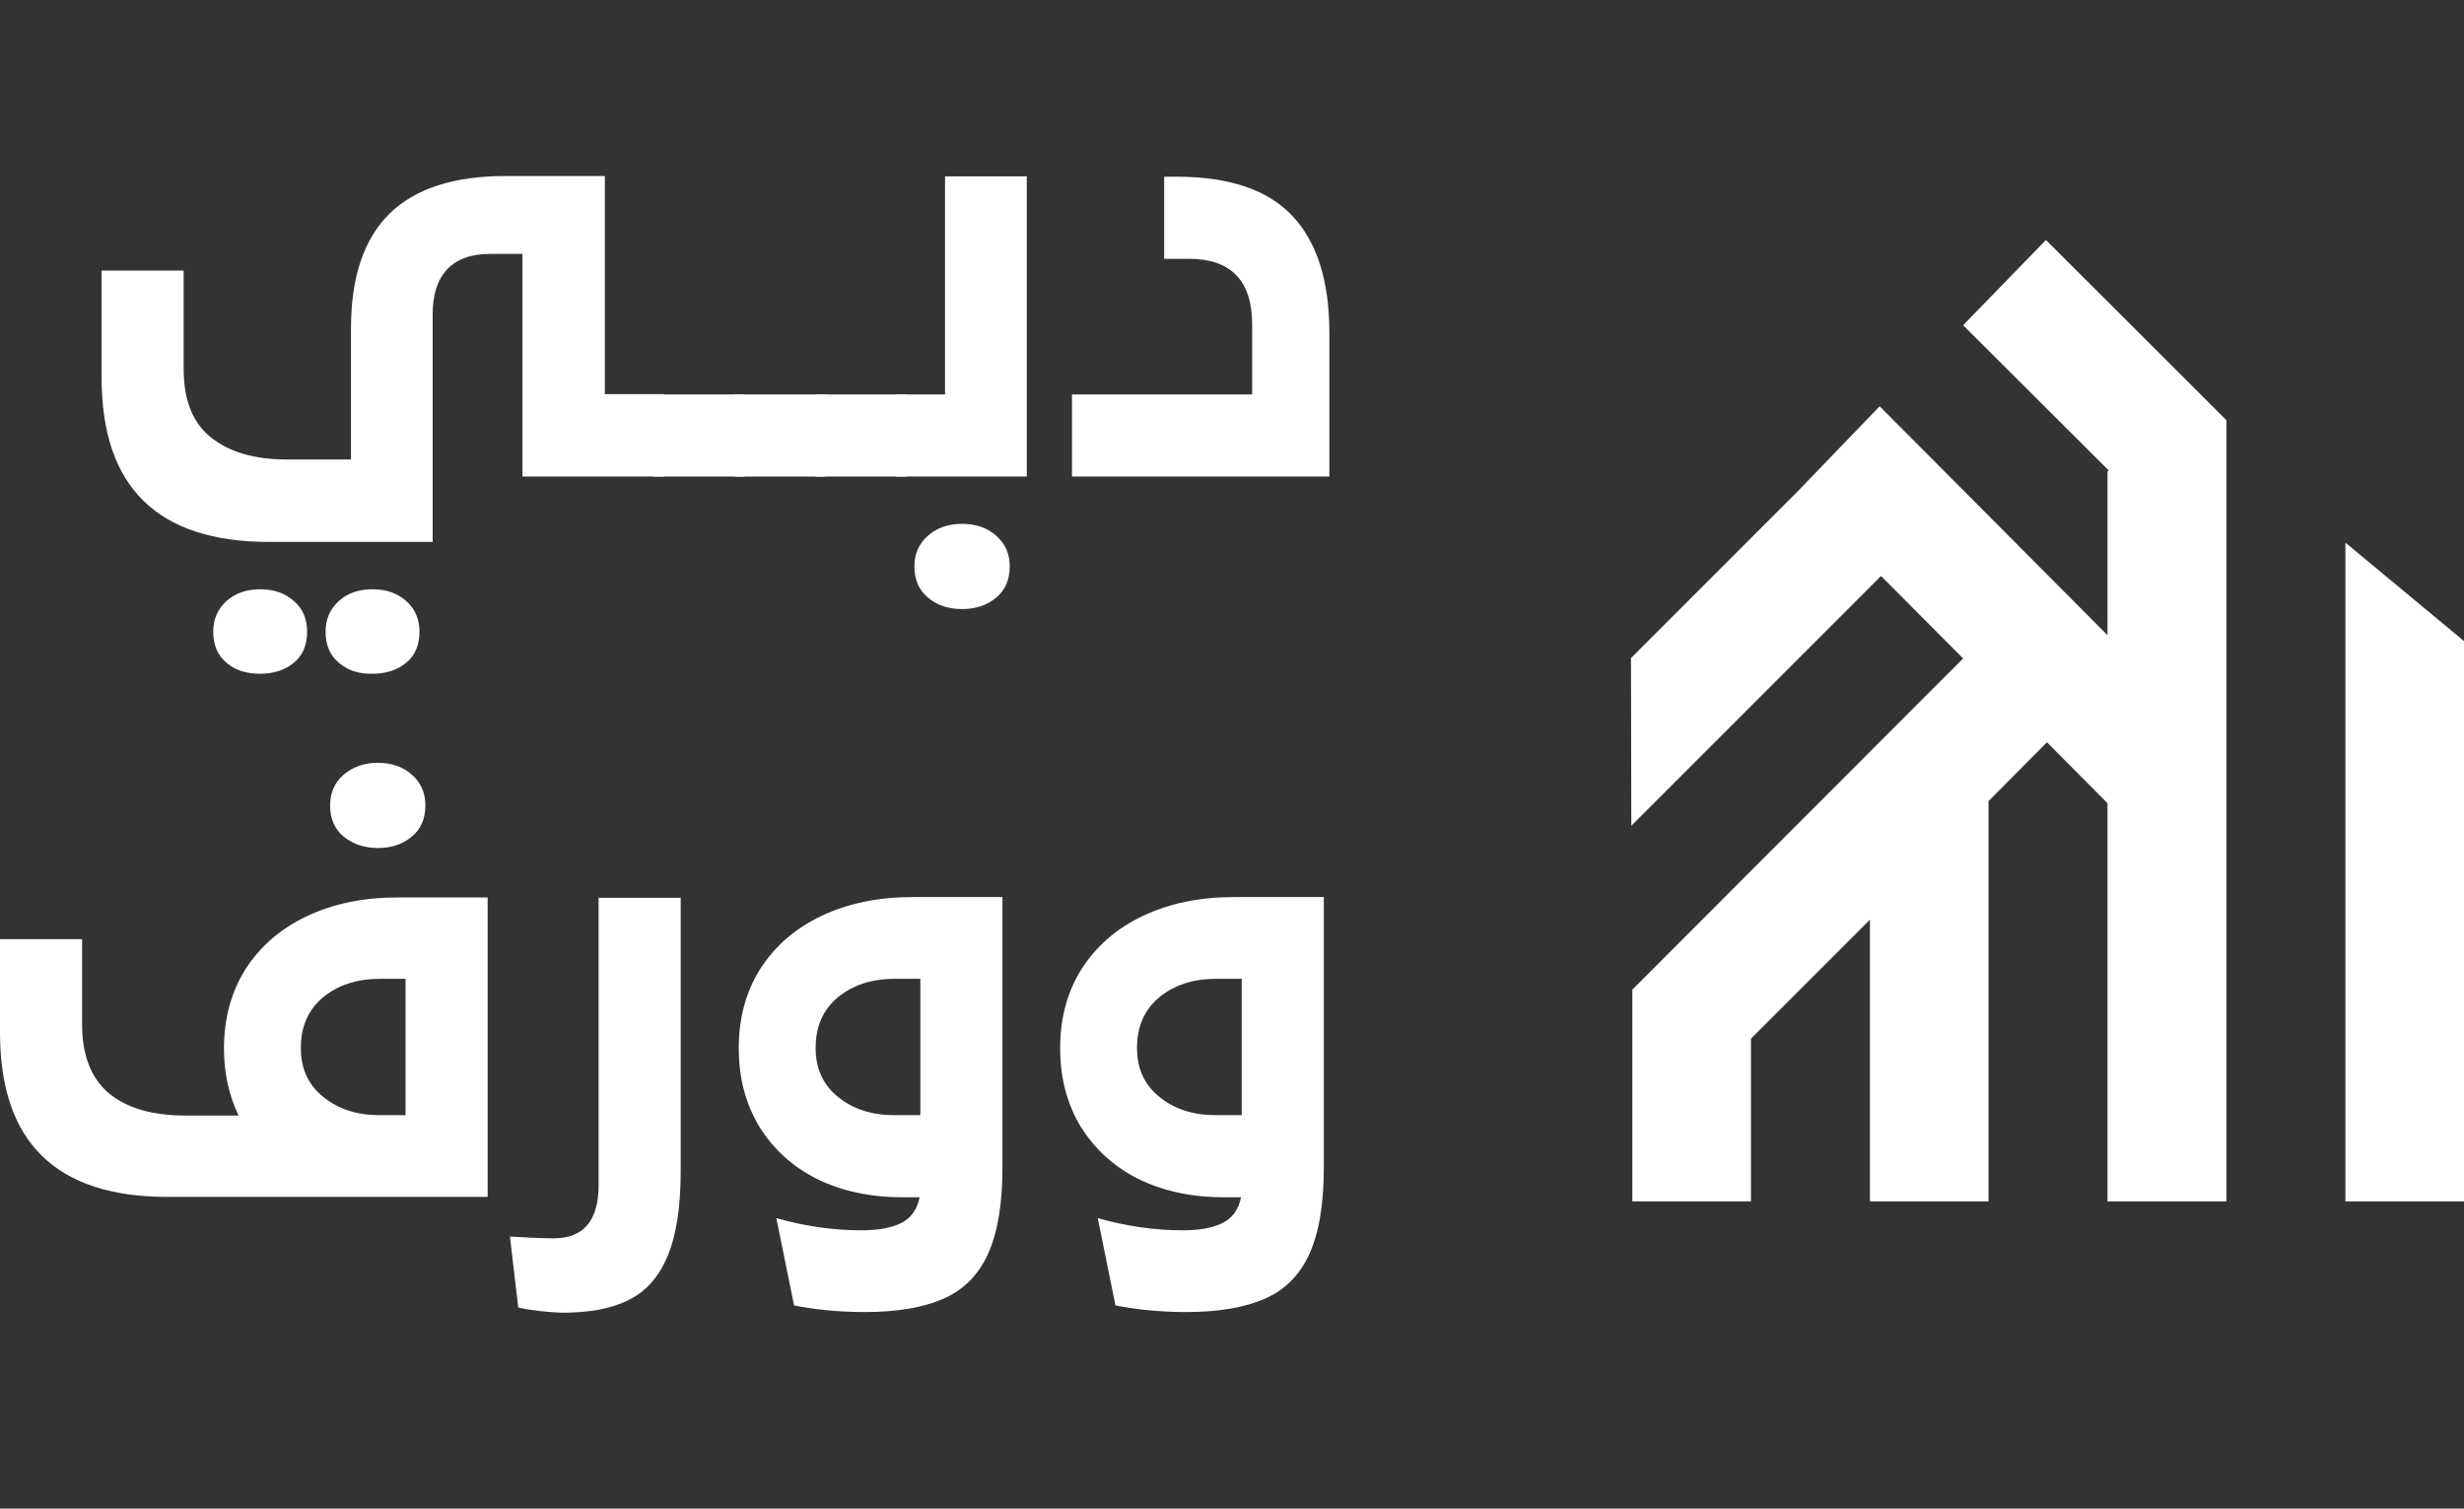 <svg width="98" height="60" viewBox="0 0 98 60" fill="none" xmlns="http://www.w3.org/2000/svg">
<rect x="0" y="0" width="98" height="60" fill="#333333" stroke="none"/>
<path d="M26.395 15.688V18.953H20.779V10.099H19.492C18.731 10.099 18.164 10.306 17.777 10.721C17.389 11.136 17.209 11.731 17.209 12.492V21.553H10.707C6.253 21.553 4.04 19.368 4.04 15.01V10.763H7.304V14.664C7.304 15.909 7.664 16.822 8.397 17.403C9.13 17.984 10.127 18.275 11.427 18.275H13.959V13.073C13.959 11.026 14.47 9.504 15.494 8.494C16.518 7.498 18.053 7 20.115 7H24.057V15.674H26.395V15.688ZM9.02 26.368C8.66 26.077 8.48 25.662 8.48 25.122C8.48 24.625 8.66 24.223 9.006 23.905C9.366 23.587 9.808 23.435 10.348 23.435C10.887 23.435 11.33 23.587 11.69 23.905C12.049 24.209 12.215 24.625 12.215 25.122C12.215 25.662 12.036 26.077 11.676 26.368C11.316 26.658 10.873 26.796 10.348 26.796C9.822 26.796 9.379 26.672 9.02 26.368ZM13.488 26.368C13.129 26.077 12.949 25.662 12.949 25.122C12.949 24.625 13.129 24.223 13.474 23.905C13.82 23.587 14.277 23.435 14.816 23.435C15.356 23.435 15.798 23.587 16.158 23.905C16.504 24.209 16.684 24.625 16.684 25.122C16.684 25.662 16.504 26.077 16.144 26.368C15.785 26.658 15.342 26.796 14.816 26.796C14.29 26.81 13.848 26.672 13.488 26.368Z" fill="white"/>
<path d="M25.98 15.688H29.618V18.953H25.98V15.688Z" fill="white"/>
<path d="M29.204 15.688H32.842V18.953H29.204V15.688Z" fill="white"/>
<path d="M32.427 15.688H36.065V18.953H32.427V15.688Z" fill="white"/>
<path d="M35.65 15.688H37.587V7.014H40.838V18.953H35.636V15.688H35.65ZM36.923 23.781C36.549 23.476 36.369 23.061 36.369 22.522C36.369 22.024 36.549 21.622 36.909 21.304C37.269 20.986 37.725 20.834 38.265 20.834C38.804 20.834 39.261 20.986 39.62 21.304C39.98 21.622 40.16 22.024 40.16 22.522C40.16 23.061 39.98 23.476 39.607 23.781C39.233 24.085 38.79 24.223 38.265 24.223C37.739 24.223 37.296 24.085 36.923 23.781Z" fill="white"/>
<path d="M42.636 15.688H49.802V12.907C49.802 11.164 48.958 10.293 47.284 10.293H46.302V7.028H46.8C48.875 7.028 50.411 7.54 51.393 8.577C52.375 9.615 52.873 11.164 52.873 13.239V18.953H42.636V15.688Z" fill="white"/>
<path d="M19.395 35.678V47.603H19.229H15.411H6.668C2.213 47.603 0 45.417 0 41.059V37.352H3.265V40.741C3.265 41.972 3.624 42.885 4.33 43.48C5.049 44.075 6.059 44.366 7.374 44.366H9.49C9.103 43.563 8.909 42.678 8.909 41.709V41.682C8.909 40.492 9.2 39.441 9.767 38.541C10.348 37.642 11.15 36.937 12.202 36.439C13.253 35.941 14.457 35.692 15.826 35.692H19.395V35.678ZM16.13 44.352V38.929H15.107C14.194 38.929 13.447 39.178 12.852 39.662C12.257 40.16 11.966 40.824 11.966 41.668V41.696C11.966 42.512 12.271 43.162 12.866 43.632C13.46 44.117 14.207 44.352 15.107 44.352H16.13ZM13.682 33.285C13.308 32.98 13.129 32.565 13.129 32.026C13.129 31.528 13.308 31.127 13.668 30.808C14.028 30.504 14.484 30.338 15.024 30.338C15.563 30.338 16.02 30.49 16.379 30.808C16.739 31.127 16.919 31.528 16.919 32.026C16.919 32.565 16.739 32.98 16.366 33.285C15.992 33.589 15.549 33.727 15.024 33.727C14.498 33.727 14.055 33.575 13.682 33.285Z" fill="white"/>
<path d="M20.613 52.002L20.281 49.18C20.986 49.221 21.567 49.249 22.024 49.249C23.214 49.249 23.808 48.544 23.808 47.132V35.706H27.073V46.579C27.073 48.018 26.893 49.152 26.548 49.968C26.202 50.785 25.69 51.366 25.012 51.698C24.334 52.044 23.449 52.209 22.356 52.209C21.747 52.182 21.152 52.127 20.613 52.002Z" fill="white"/>
<path d="M39.87 35.678V46.441C39.87 47.893 39.676 49.042 39.288 49.886C38.901 50.729 38.306 51.31 37.518 51.656C36.715 52.002 35.692 52.182 34.405 52.182C33.367 52.182 32.427 52.085 31.583 51.919L30.877 48.447C31.998 48.765 33.132 48.931 34.267 48.931C34.931 48.931 35.456 48.834 35.844 48.64C36.231 48.447 36.48 48.101 36.577 47.617H35.885C34.599 47.617 33.464 47.368 32.482 46.883C31.5 46.386 30.753 45.694 30.2 44.808C29.66 43.909 29.383 42.886 29.383 41.696V41.668C29.383 40.478 29.674 39.427 30.241 38.528C30.822 37.629 31.624 36.923 32.676 36.425C33.727 35.927 34.931 35.678 36.3 35.678H39.87ZM36.605 38.929H35.581C34.668 38.929 33.921 39.178 33.326 39.662C32.731 40.16 32.441 40.824 32.441 41.668V41.696C32.441 42.512 32.745 43.162 33.34 43.633C33.935 44.117 34.682 44.352 35.581 44.352H36.605V38.929Z" fill="white"/>
<path d="M52.652 35.678V46.441C52.652 47.893 52.459 49.042 52.071 49.886C51.684 50.729 51.089 51.31 50.3 51.656C49.498 52.002 48.474 52.182 47.188 52.182C46.15 52.182 45.209 52.085 44.366 51.919L43.66 48.447C44.781 48.765 45.915 48.931 47.049 48.931C47.714 48.931 48.239 48.834 48.627 48.64C49.014 48.447 49.263 48.101 49.36 47.617H48.668C47.381 47.617 46.247 47.368 45.265 46.883C44.283 46.386 43.536 45.694 42.982 44.808C42.443 43.909 42.166 42.886 42.166 41.696V41.668C42.166 40.478 42.456 39.427 43.024 38.528C43.605 37.629 44.407 36.923 45.459 36.425C46.51 35.927 47.713 35.678 49.083 35.678H52.652ZM49.387 38.929H48.364C47.451 38.929 46.704 39.178 46.109 39.662C45.514 40.16 45.223 40.824 45.223 41.668V41.696C45.223 42.512 45.528 43.162 46.123 43.633C46.717 44.117 47.464 44.352 48.364 44.352H49.387V38.929Z" fill="white"/>
<path d="M98 47.783H93.283V21.581L98 25.496V47.783Z" fill="white"/>
<path d="M64.923 39.8V47.783H69.64V41.308L74.372 36.577V47.783H79.089V31.86L81.413 29.522L83.82 31.943V47.783H88.552V16.712L81.372 9.545L78.079 12.935L83.876 18.717L83.82 18.745V25.261L74.759 16.158L71.48 19.561L64.868 26.174L64.882 32.842L74.814 22.909L78.079 26.188L64.923 39.358V39.8Z" fill="white"/>
</svg>
